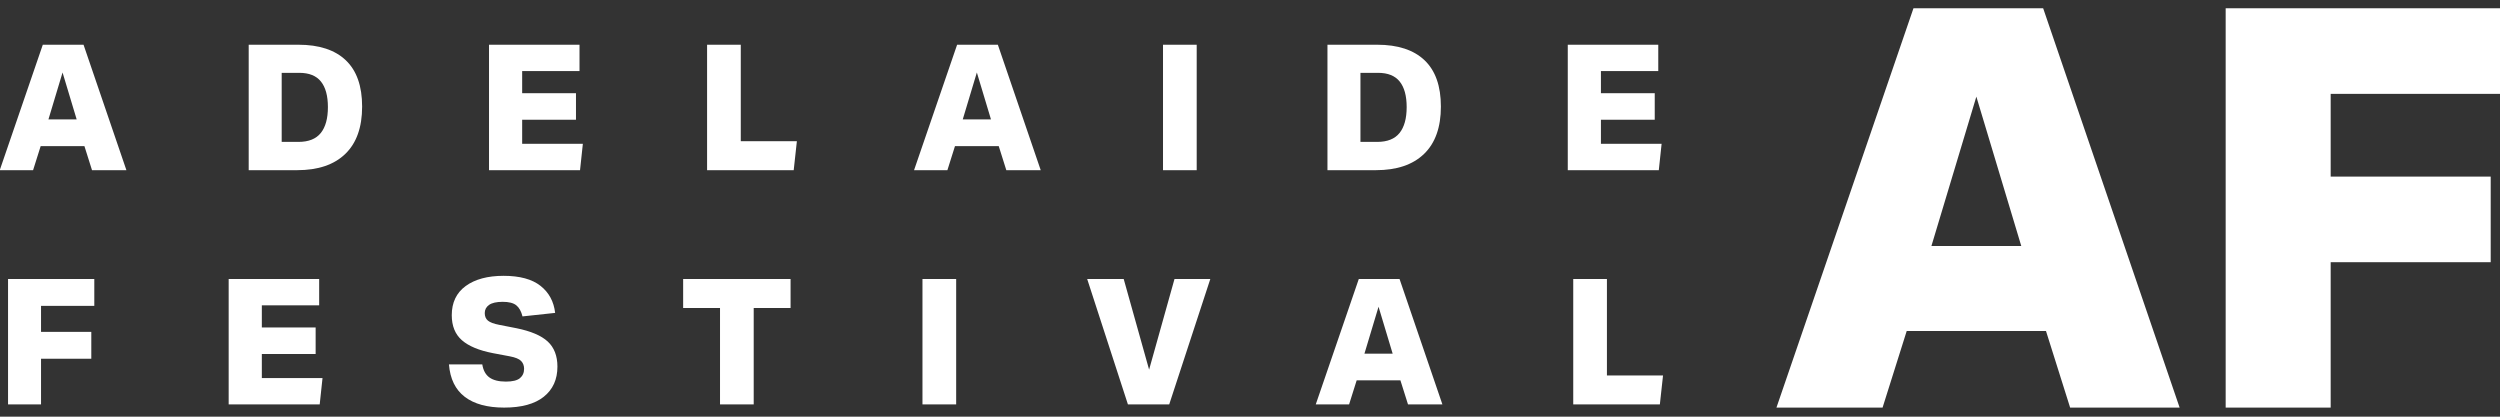 <svg width="240" height="40" viewBox="0 0 240 40" fill="none" xmlns="http://www.w3.org/2000/svg">
<rect x="0" y="0" width="240" height="40" fill="#333333" stroke="none"/>
<g clip-path="url(#clip0_14115_18837)">
<path d="M0.772 38.825H3.939V34.44H8.765V31.86H3.939V29.363H9.053V26.783H0.772V38.825ZM21.952 38.825H30.691L30.961 36.295H25.136V33.985H30.301V31.438H25.136V29.313H30.64V26.783H21.952V38.825ZM49.914 36.304C49.649 36.523 49.2 36.633 48.568 36.633C47.88 36.633 47.352 36.501 46.985 36.236C46.618 35.972 46.389 35.553 46.299 34.98H43.098C43.211 36.374 43.719 37.414 44.623 38.1C45.525 38.786 46.784 39.129 48.399 39.129C50.07 39.129 51.34 38.781 52.209 38.083C53.078 37.386 53.513 36.425 53.513 35.199C53.513 34.165 53.202 33.361 52.582 32.787C51.961 32.214 50.956 31.787 49.567 31.506L47.925 31.185C47.405 31.084 47.044 30.949 46.841 30.78C46.638 30.611 46.536 30.37 46.536 30.055C46.536 29.729 46.674 29.467 46.951 29.271C47.227 29.074 47.665 28.975 48.263 28.975C48.85 28.975 49.282 29.085 49.559 29.305C49.836 29.524 50.036 29.881 50.16 30.375L53.293 30.038C53.169 28.948 52.7 28.081 51.887 27.44C51.075 26.8 49.895 26.479 48.348 26.479C46.813 26.479 45.599 26.806 44.707 27.458C43.815 28.11 43.369 29.043 43.369 30.258C43.369 31.292 43.694 32.093 44.343 32.661C44.992 33.229 45.983 33.642 47.315 33.901L48.924 34.204C49.466 34.305 49.832 34.455 50.025 34.651C50.216 34.848 50.313 35.098 50.313 35.402C50.313 35.784 50.179 36.084 49.914 36.304ZM69.122 38.825H72.356V29.566H75.895V26.783H65.582V29.566H69.122V38.825ZM88.557 38.825H91.792V26.783H88.557V38.825ZM107.875 26.783H104.369L108.281 38.825H112.244L116.19 26.783H112.752L110.314 35.486L107.875 26.783ZM135.169 38.825H138.471L134.356 26.783H130.444L126.312 38.825H129.512L130.24 36.515H134.44L135.169 38.825ZM133.695 33.951H130.986L132.34 29.448L133.695 33.951ZM151.031 38.825H159.346L159.651 36.042H154.265V26.783H151.031V38.825Z" fill="white"/>
<path d="M8.833 16.337H12.135L8.02 4.294H4.108L-0.024 16.337H3.176L3.905 14.026H8.104L8.833 16.337ZM7.36 11.463H4.65L6.005 6.959L7.36 11.463ZM23.875 16.337H28.532C30.53 16.337 32.069 15.817 33.147 14.777C34.225 13.737 34.764 12.222 34.764 10.231C34.764 8.264 34.242 6.782 33.198 5.787C32.153 4.792 30.638 4.294 28.651 4.294H23.875V16.337ZM30.793 12.77C30.336 13.338 29.622 13.622 28.651 13.622H27.042V6.993H28.736C29.673 6.993 30.364 7.271 30.81 7.828C31.256 8.384 31.479 9.202 31.479 10.282C31.479 11.373 31.251 12.202 30.793 12.77ZM46.945 16.337H55.683L55.954 13.807H50.128V11.496H55.294V8.949H50.128V6.824H55.633V4.294H46.945V16.337ZM67.88 16.337H76.196L76.5 13.554H71.115V4.294H67.88V16.337ZM96.606 16.337H99.909L95.794 4.294H91.882L87.749 16.337H90.95L91.678 14.026H95.878L96.606 16.337ZM95.133 11.463H92.424L93.778 6.959L95.133 11.463ZM111.649 16.337H114.883V4.294H111.649V16.337ZM127.436 16.337H132.093C134.091 16.337 135.63 15.817 136.708 14.777C137.786 13.737 138.325 12.222 138.325 10.231C138.325 8.264 137.803 6.782 136.759 5.787C135.714 4.792 134.199 4.294 132.212 4.294H127.436V16.337ZM134.354 12.77C133.897 13.338 133.183 13.622 132.212 13.622H130.603V6.993H132.297C133.234 6.993 133.925 7.271 134.371 7.828C134.817 8.384 135.04 9.202 135.04 10.282C135.04 11.373 134.811 12.202 134.354 12.77ZM150.506 16.337H159.245L159.514 13.807H153.689V11.496H158.855V8.949H153.689V6.824H159.194V4.294H150.506V16.337Z" fill="white"/>
<path d="M189.73 9.278L185.417 23.613H194.041L189.73 9.278ZM196.414 31.774H183.045L180.727 39.129H170.539L183.692 0.796H196.144L209.244 39.129H198.732L196.414 31.774Z" fill="white"/>
<path d="M213.664 0.796H240.024V9.01H223.745V16.956H239.107V25.17H223.745V39.129H213.664V0.796Z" fill="white"/>
</g>
<defs>
<clipPath id="clip0_14115_18837">
<rect width="240" height="38.333" fill="white" transform="translate(0 0.796)"/>
</clipPath>
</defs>
</svg>
